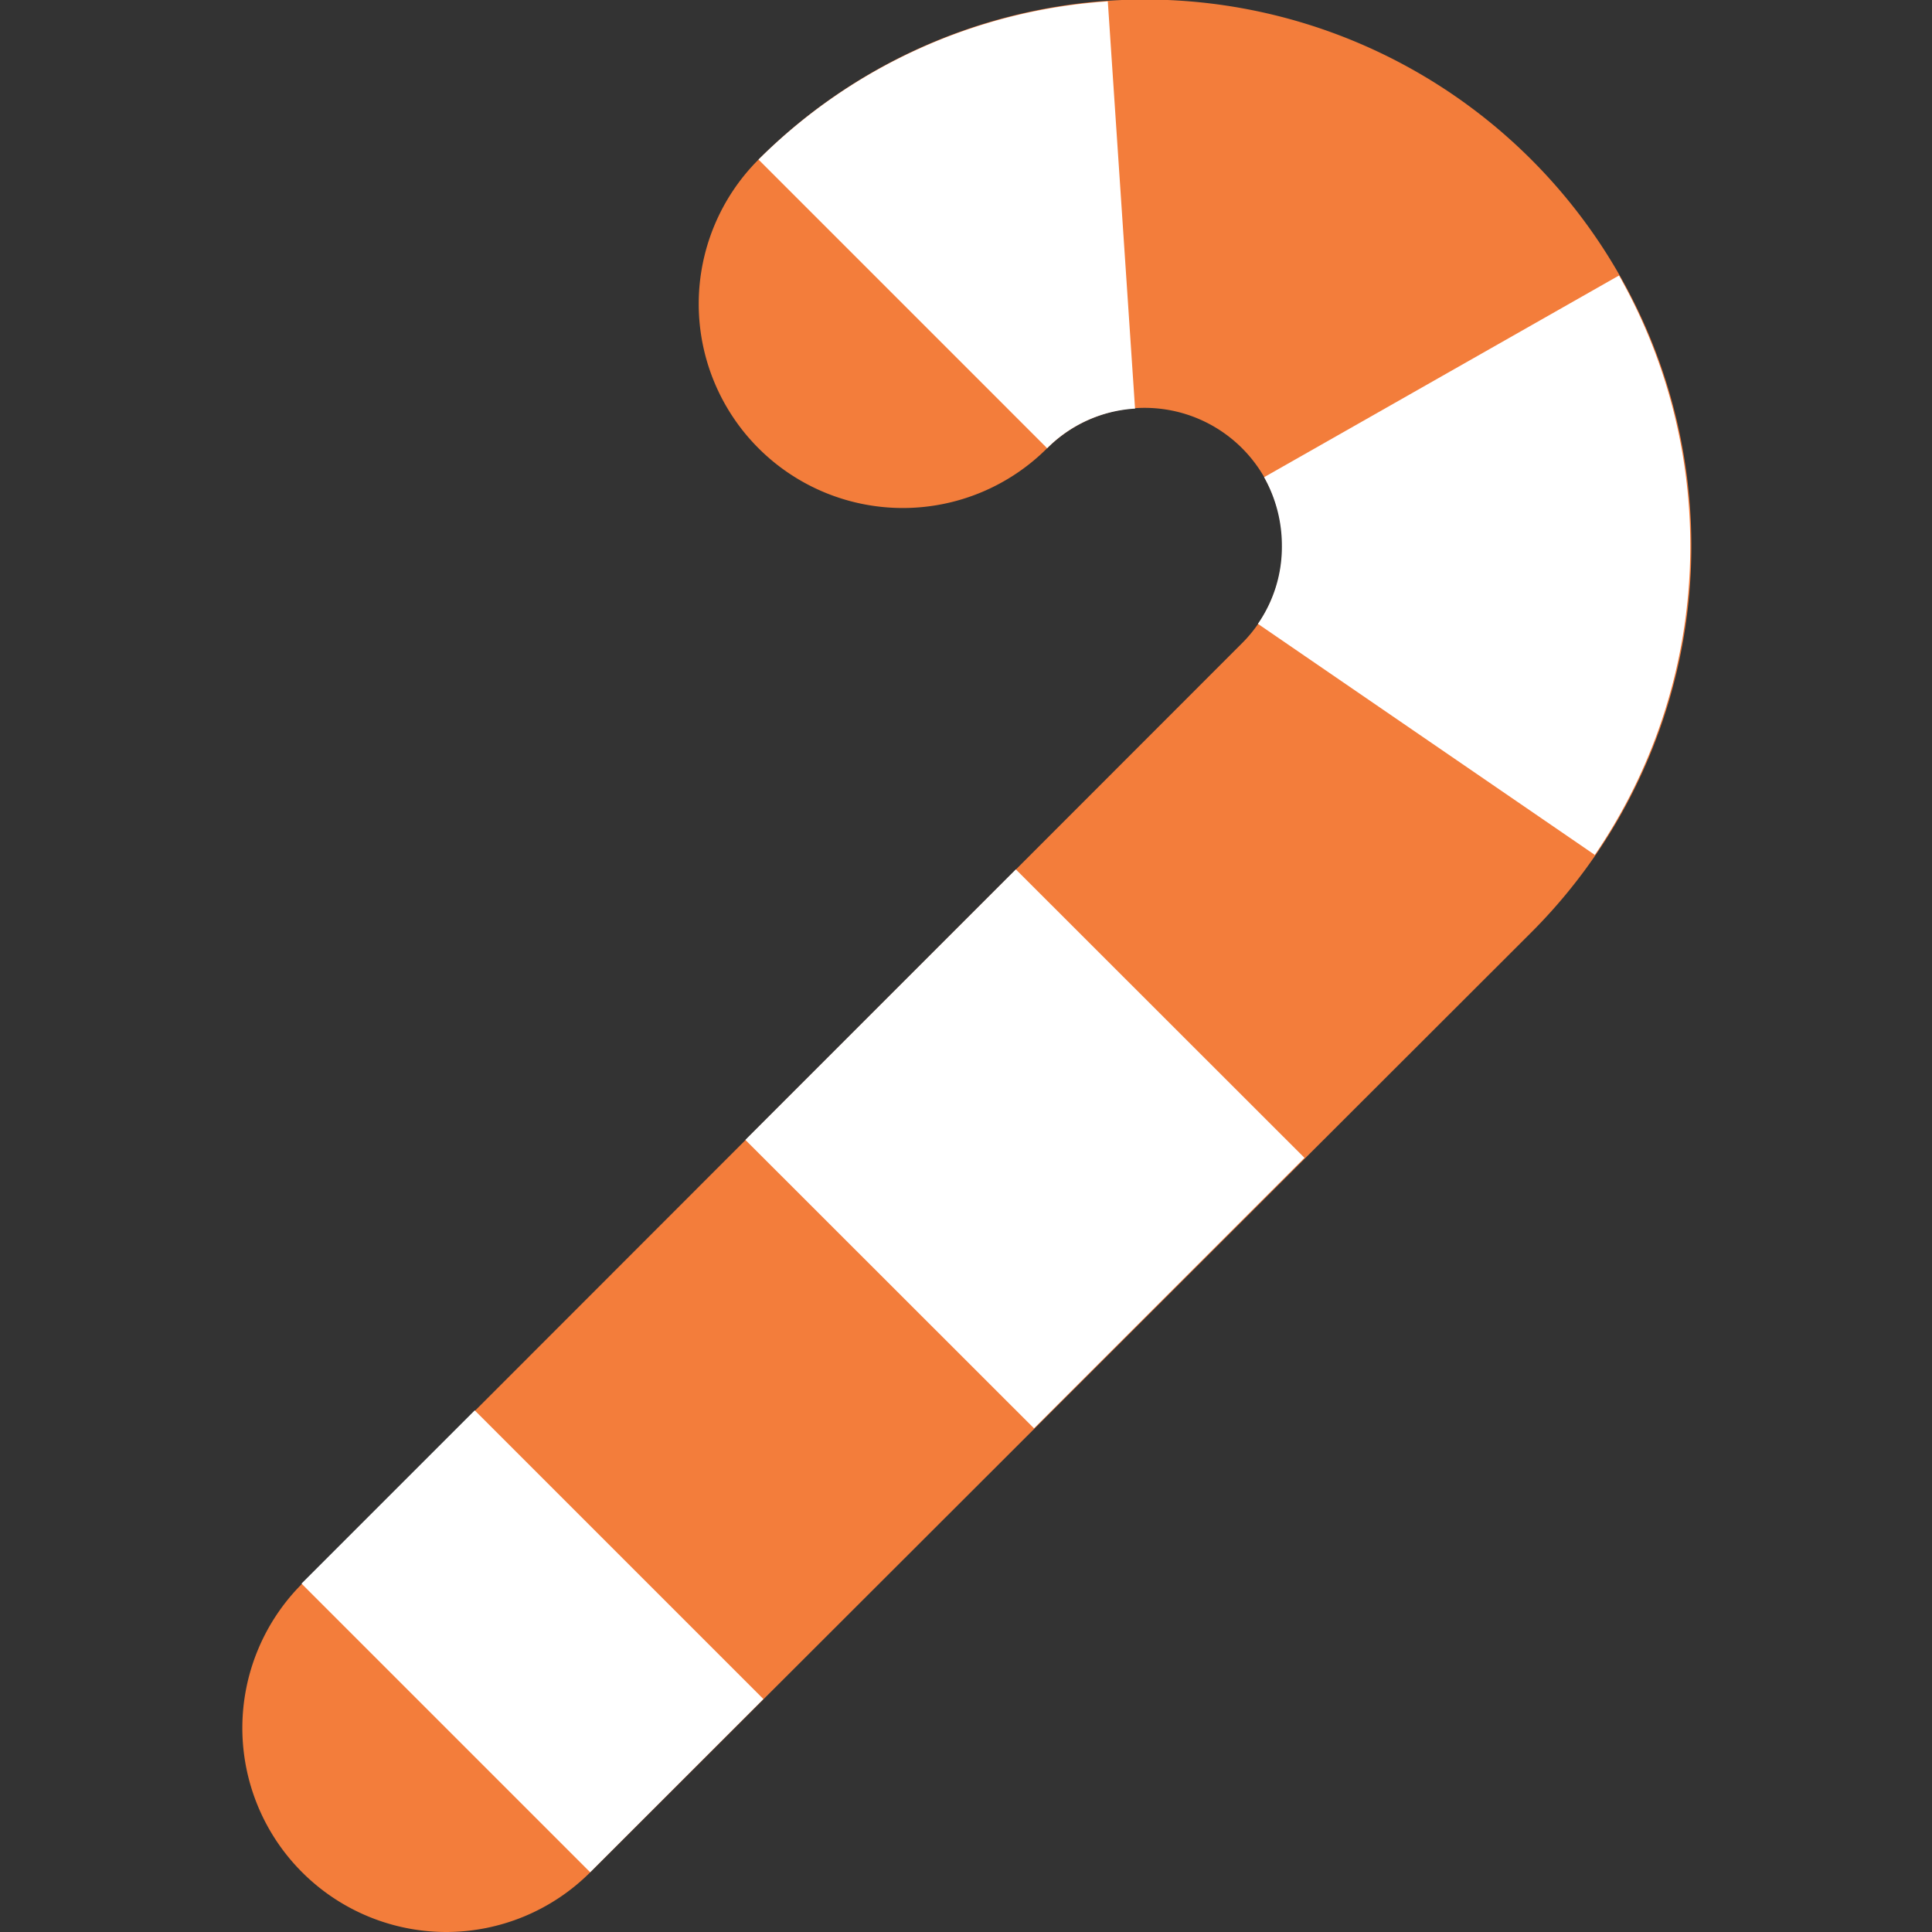 <svg id="Layer_1" data-name="Layer 1" xmlns="http://www.w3.org/2000/svg" viewBox="0 0 100 100"><rect x="0" y="0" width="100" height="100" fill="#333333" stroke="none"/><defs><style>.cls-1{fill:#f37d3b;}.cls-2{fill:#fff;}</style></defs><title>candy cane</title><path class="cls-1" d="M23.08,100a10.56,10.56,0,0,1-7.47-18L64.29,33.29A7.13,7.13,0,0,0,54.2,23.2,10.56,10.56,0,0,1,39.26,8.26a28.26,28.26,0,0,1,40,40L30.55,96.91A10.56,10.56,0,0,1,23.08,100Z"/><path class="cls-2" d="M54.2,23.2,39.26,8.26A28.28,28.28,0,0,1,57.34.07l1.41,21.08A7,7,0,0,0,54.2,23.2Z"/><path class="cls-2" d="M53.52,73.93,38.58,59l14-14L67.52,59.93Zm29-29.7L65.11,32.29a7,7,0,0,0,1.24-4.05,7.24,7.24,0,0,0-.92-3.54L83.8,14.26a28.37,28.37,0,0,1-1.26,30Z"/><rect class="cls-2" x="21.22" y="74.39" width="12.68" height="21.13" transform="translate(-52 44.37) rotate(-45)"/></svg>